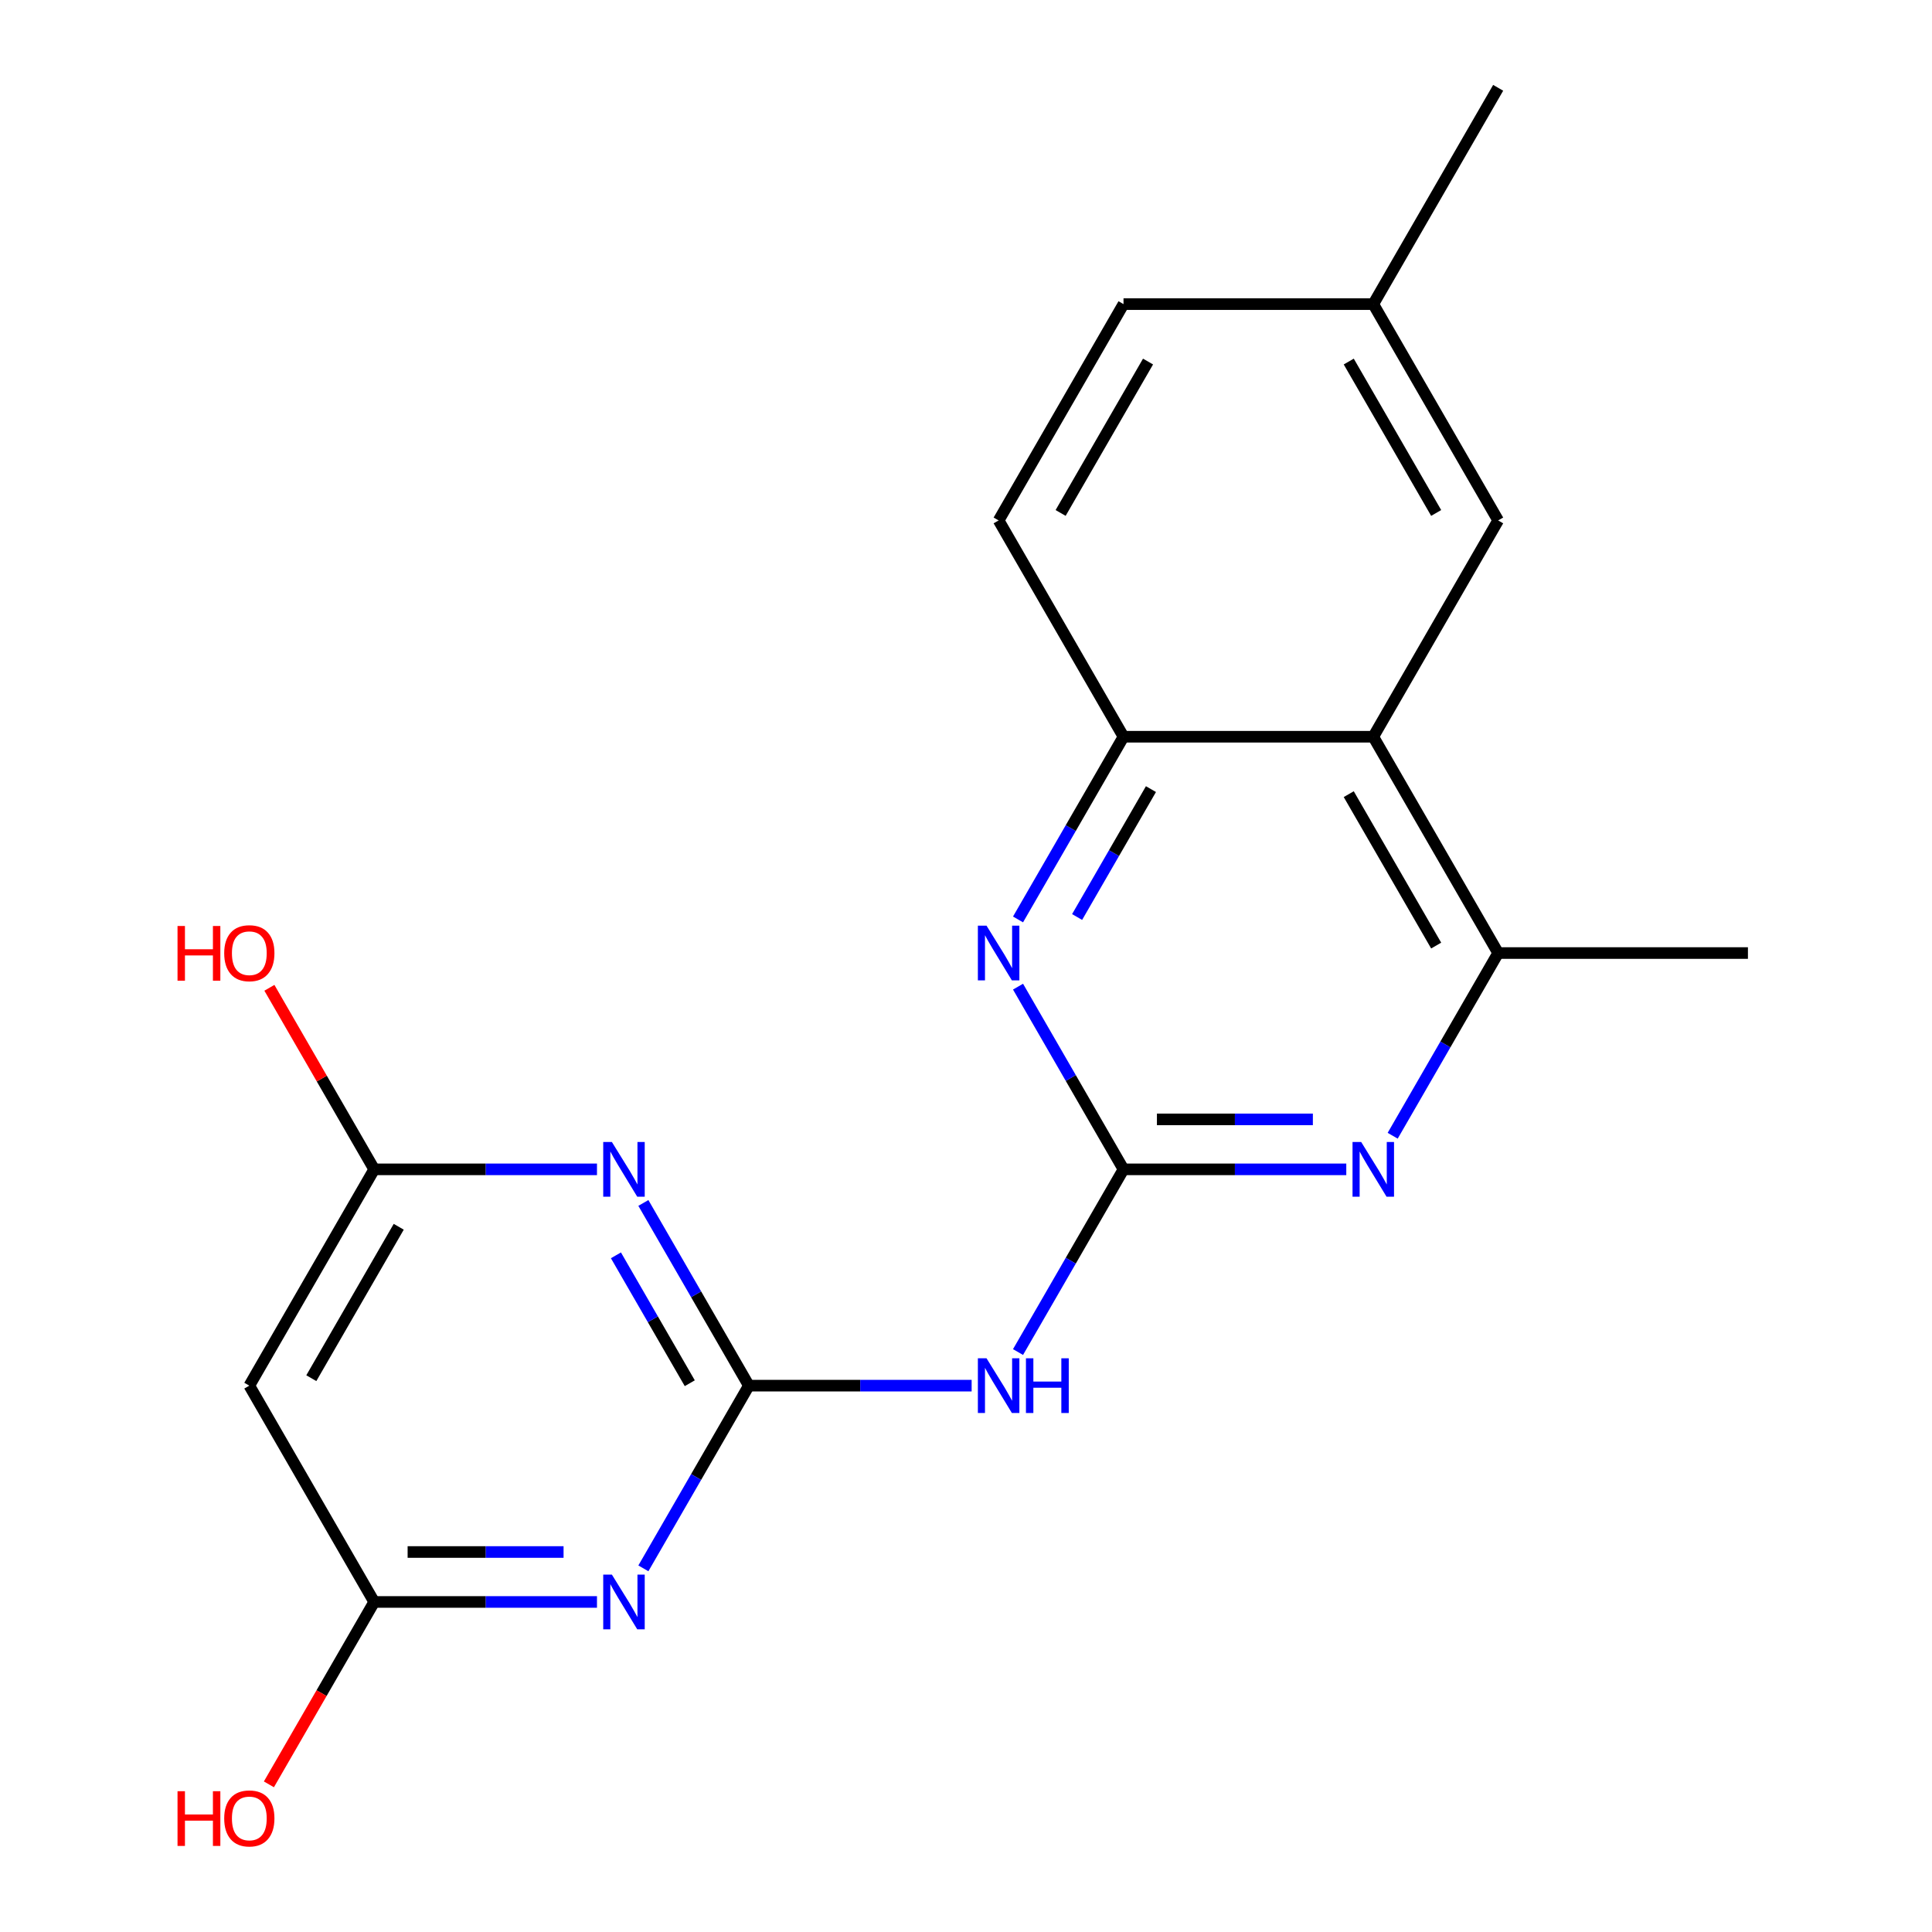 <?xml version='1.0' encoding='iso-8859-1'?>
<svg version='1.1' baseProfile='full'
              xmlns='http://www.w3.org/2000/svg'
                      xmlns:rdkit='http://www.rdkit.org/xml'
                      xmlns:xlink='http://www.w3.org/1999/xlink'
                  xml:space='preserve'
width='1000px' height='1000px' viewBox='0 0 1000 1000'>
<!-- END OF HEADER -->
<rect style='opacity:1.0;fill:#FFFFFF;stroke:none' width='1000' height='1000' x='0' y='0'> </rect>
<path class='bond-1' d='M 387.608,717.211 L 360.308,669.928' style='fill:none;fill-rule:evenodd;stroke:#000000;stroke-width:6px;stroke-linecap:butt;stroke-linejoin:miter;stroke-opacity:1' />
<path class='bond-1' d='M 360.308,669.928 L 333.009,622.644' style='fill:none;fill-rule:evenodd;stroke:#0000FF;stroke-width:6px;stroke-linecap:butt;stroke-linejoin:miter;stroke-opacity:1' />
<path class='bond-1' d='M 357.026,715.954 L 337.916,682.855' style='fill:none;fill-rule:evenodd;stroke:#000000;stroke-width:6px;stroke-linecap:butt;stroke-linejoin:miter;stroke-opacity:1' />
<path class='bond-1' d='M 337.916,682.855 L 318.807,649.757' style='fill:none;fill-rule:evenodd;stroke:#0000FF;stroke-width:6px;stroke-linecap:butt;stroke-linejoin:miter;stroke-opacity:1' />
<path class='bond-2' d='M 387.608,717.211 L 360.308,764.495' style='fill:none;fill-rule:evenodd;stroke:#000000;stroke-width:6px;stroke-linecap:butt;stroke-linejoin:miter;stroke-opacity:1' />
<path class='bond-2' d='M 360.308,764.495 L 333.009,811.779' style='fill:none;fill-rule:evenodd;stroke:#0000FF;stroke-width:6px;stroke-linecap:butt;stroke-linejoin:miter;stroke-opacity:1' />
<path class='bond-3' d='M 387.608,717.211 L 445.261,717.211' style='fill:none;fill-rule:evenodd;stroke:#000000;stroke-width:6px;stroke-linecap:butt;stroke-linejoin:miter;stroke-opacity:1' />
<path class='bond-3' d='M 445.261,717.211 L 502.915,717.211' style='fill:none;fill-rule:evenodd;stroke:#0000FF;stroke-width:6px;stroke-linecap:butt;stroke-linejoin:miter;stroke-opacity:1' />
<path class='bond-0' d='M 581.527,605.252 L 554.228,652.536' style='fill:none;fill-rule:evenodd;stroke:#000000;stroke-width:6px;stroke-linecap:butt;stroke-linejoin:miter;stroke-opacity:1' />
<path class='bond-0' d='M 554.228,652.536 L 526.929,699.819' style='fill:none;fill-rule:evenodd;stroke:#0000FF;stroke-width:6px;stroke-linecap:butt;stroke-linejoin:miter;stroke-opacity:1' />
<path class='bond-4' d='M 581.527,605.252 L 639.181,605.252' style='fill:none;fill-rule:evenodd;stroke:#000000;stroke-width:6px;stroke-linecap:butt;stroke-linejoin:miter;stroke-opacity:1' />
<path class='bond-4' d='M 639.181,605.252 L 696.835,605.252' style='fill:none;fill-rule:evenodd;stroke:#0000FF;stroke-width:6px;stroke-linecap:butt;stroke-linejoin:miter;stroke-opacity:1' />
<path class='bond-4' d='M 598.823,579.396 L 639.181,579.396' style='fill:none;fill-rule:evenodd;stroke:#000000;stroke-width:6px;stroke-linecap:butt;stroke-linejoin:miter;stroke-opacity:1' />
<path class='bond-4' d='M 639.181,579.396 L 679.539,579.396' style='fill:none;fill-rule:evenodd;stroke:#0000FF;stroke-width:6px;stroke-linecap:butt;stroke-linejoin:miter;stroke-opacity:1' />
<path class='bond-5' d='M 581.527,605.252 L 554.228,557.968' style='fill:none;fill-rule:evenodd;stroke:#000000;stroke-width:6px;stroke-linecap:butt;stroke-linejoin:miter;stroke-opacity:1' />
<path class='bond-5' d='M 554.228,557.968 L 526.929,510.684' style='fill:none;fill-rule:evenodd;stroke:#0000FF;stroke-width:6px;stroke-linecap:butt;stroke-linejoin:miter;stroke-opacity:1' />
<path class='bond-9' d='M 308.996,605.252 L 251.342,605.252' style='fill:none;fill-rule:evenodd;stroke:#0000FF;stroke-width:6px;stroke-linecap:butt;stroke-linejoin:miter;stroke-opacity:1' />
<path class='bond-9' d='M 251.342,605.252 L 193.688,605.252' style='fill:none;fill-rule:evenodd;stroke:#000000;stroke-width:6px;stroke-linecap:butt;stroke-linejoin:miter;stroke-opacity:1' />
<path class='bond-10' d='M 308.996,829.171 L 251.342,829.171' style='fill:none;fill-rule:evenodd;stroke:#0000FF;stroke-width:6px;stroke-linecap:butt;stroke-linejoin:miter;stroke-opacity:1' />
<path class='bond-10' d='M 251.342,829.171 L 193.688,829.171' style='fill:none;fill-rule:evenodd;stroke:#000000;stroke-width:6px;stroke-linecap:butt;stroke-linejoin:miter;stroke-opacity:1' />
<path class='bond-10' d='M 291.7,803.315 L 251.342,803.315' style='fill:none;fill-rule:evenodd;stroke:#0000FF;stroke-width:6px;stroke-linecap:butt;stroke-linejoin:miter;stroke-opacity:1' />
<path class='bond-10' d='M 251.342,803.315 L 210.984,803.315' style='fill:none;fill-rule:evenodd;stroke:#000000;stroke-width:6px;stroke-linecap:butt;stroke-linejoin:miter;stroke-opacity:1' />
<path class='bond-7' d='M 720.848,587.86 L 748.147,540.576' style='fill:none;fill-rule:evenodd;stroke:#0000FF;stroke-width:6px;stroke-linecap:butt;stroke-linejoin:miter;stroke-opacity:1' />
<path class='bond-7' d='M 748.147,540.576 L 775.447,493.292' style='fill:none;fill-rule:evenodd;stroke:#000000;stroke-width:6px;stroke-linecap:butt;stroke-linejoin:miter;stroke-opacity:1' />
<path class='bond-8' d='M 526.929,475.9 L 554.228,428.617' style='fill:none;fill-rule:evenodd;stroke:#0000FF;stroke-width:6px;stroke-linecap:butt;stroke-linejoin:miter;stroke-opacity:1' />
<path class='bond-8' d='M 554.228,428.617 L 581.527,381.333' style='fill:none;fill-rule:evenodd;stroke:#000000;stroke-width:6px;stroke-linecap:butt;stroke-linejoin:miter;stroke-opacity:1' />
<path class='bond-8' d='M 557.51,474.643 L 576.62,441.545' style='fill:none;fill-rule:evenodd;stroke:#0000FF;stroke-width:6px;stroke-linecap:butt;stroke-linejoin:miter;stroke-opacity:1' />
<path class='bond-8' d='M 576.62,441.545 L 595.729,408.446' style='fill:none;fill-rule:evenodd;stroke:#000000;stroke-width:6px;stroke-linecap:butt;stroke-linejoin:miter;stroke-opacity:1' />
<path class='bond-6' d='M 710.807,381.333 L 581.527,381.333' style='fill:none;fill-rule:evenodd;stroke:#000000;stroke-width:6px;stroke-linecap:butt;stroke-linejoin:miter;stroke-opacity:1' />
<path class='bond-12' d='M 710.807,381.333 L 775.447,269.373' style='fill:none;fill-rule:evenodd;stroke:#000000;stroke-width:6px;stroke-linecap:butt;stroke-linejoin:miter;stroke-opacity:1' />
<path class='bond-21' d='M 710.807,381.333 L 775.447,493.292' style='fill:none;fill-rule:evenodd;stroke:#000000;stroke-width:6px;stroke-linecap:butt;stroke-linejoin:miter;stroke-opacity:1' />
<path class='bond-21' d='M 698.111,411.055 L 743.359,489.426' style='fill:none;fill-rule:evenodd;stroke:#000000;stroke-width:6px;stroke-linecap:butt;stroke-linejoin:miter;stroke-opacity:1' />
<path class='bond-18' d='M 775.447,493.292 L 904.726,493.292' style='fill:none;fill-rule:evenodd;stroke:#000000;stroke-width:6px;stroke-linecap:butt;stroke-linejoin:miter;stroke-opacity:1' />
<path class='bond-13' d='M 581.527,381.333 L 516.887,269.373' style='fill:none;fill-rule:evenodd;stroke:#000000;stroke-width:6px;stroke-linecap:butt;stroke-linejoin:miter;stroke-opacity:1' />
<path class='bond-15' d='M 193.688,605.252 L 166.562,558.268' style='fill:none;fill-rule:evenodd;stroke:#000000;stroke-width:6px;stroke-linecap:butt;stroke-linejoin:miter;stroke-opacity:1' />
<path class='bond-15' d='M 166.562,558.268 L 139.436,511.284' style='fill:none;fill-rule:evenodd;stroke:#FF0000;stroke-width:6px;stroke-linecap:butt;stroke-linejoin:miter;stroke-opacity:1' />
<path class='bond-20' d='M 193.688,605.252 L 129.048,717.211' style='fill:none;fill-rule:evenodd;stroke:#000000;stroke-width:6px;stroke-linecap:butt;stroke-linejoin:miter;stroke-opacity:1' />
<path class='bond-20' d='M 206.384,634.974 L 161.136,713.345' style='fill:none;fill-rule:evenodd;stroke:#000000;stroke-width:6px;stroke-linecap:butt;stroke-linejoin:miter;stroke-opacity:1' />
<path class='bond-11' d='M 193.688,829.171 L 129.048,717.211' style='fill:none;fill-rule:evenodd;stroke:#000000;stroke-width:6px;stroke-linecap:butt;stroke-linejoin:miter;stroke-opacity:1' />
<path class='bond-16' d='M 193.688,829.171 L 166.435,876.374' style='fill:none;fill-rule:evenodd;stroke:#000000;stroke-width:6px;stroke-linecap:butt;stroke-linejoin:miter;stroke-opacity:1' />
<path class='bond-16' d='M 166.435,876.374 L 139.182,923.578' style='fill:none;fill-rule:evenodd;stroke:#FF0000;stroke-width:6px;stroke-linecap:butt;stroke-linejoin:miter;stroke-opacity:1' />
<path class='bond-22' d='M 775.447,269.373 L 710.807,157.414' style='fill:none;fill-rule:evenodd;stroke:#000000;stroke-width:6px;stroke-linecap:butt;stroke-linejoin:miter;stroke-opacity:1' />
<path class='bond-22' d='M 743.359,265.507 L 698.111,187.136' style='fill:none;fill-rule:evenodd;stroke:#000000;stroke-width:6px;stroke-linecap:butt;stroke-linejoin:miter;stroke-opacity:1' />
<path class='bond-17' d='M 516.887,269.373 L 581.527,157.414' style='fill:none;fill-rule:evenodd;stroke:#000000;stroke-width:6px;stroke-linecap:butt;stroke-linejoin:miter;stroke-opacity:1' />
<path class='bond-17' d='M 548.975,265.507 L 594.223,187.136' style='fill:none;fill-rule:evenodd;stroke:#000000;stroke-width:6px;stroke-linecap:butt;stroke-linejoin:miter;stroke-opacity:1' />
<path class='bond-14' d='M 710.807,157.414 L 581.527,157.414' style='fill:none;fill-rule:evenodd;stroke:#000000;stroke-width:6px;stroke-linecap:butt;stroke-linejoin:miter;stroke-opacity:1' />
<path class='bond-19' d='M 710.807,157.414 L 775.447,45.455' style='fill:none;fill-rule:evenodd;stroke:#000000;stroke-width:6px;stroke-linecap:butt;stroke-linejoin:miter;stroke-opacity:1' />
<path  class='atom-2' d='M 316.708 591.092
L 325.988 606.092
Q 326.908 607.572, 328.388 610.252
Q 329.868 612.932, 329.948 613.092
L 329.948 591.092
L 333.708 591.092
L 333.708 619.412
L 329.828 619.412
L 319.868 603.012
Q 318.708 601.092, 317.468 598.892
Q 316.268 596.692, 315.908 596.012
L 315.908 619.412
L 312.228 619.412
L 312.228 591.092
L 316.708 591.092
' fill='#0000FF'/>
<path  class='atom-3' d='M 316.708 815.011
L 325.988 830.011
Q 326.908 831.491, 328.388 834.171
Q 329.868 836.851, 329.948 837.011
L 329.948 815.011
L 333.708 815.011
L 333.708 843.331
L 329.828 843.331
L 319.868 826.931
Q 318.708 825.011, 317.468 822.811
Q 316.268 820.611, 315.908 819.931
L 315.908 843.331
L 312.228 843.331
L 312.228 815.011
L 316.708 815.011
' fill='#0000FF'/>
<path  class='atom-4' d='M 510.627 703.051
L 519.907 718.051
Q 520.827 719.531, 522.307 722.211
Q 523.787 724.891, 523.867 725.051
L 523.867 703.051
L 527.627 703.051
L 527.627 731.371
L 523.747 731.371
L 513.787 714.971
Q 512.627 713.051, 511.387 710.851
Q 510.187 708.651, 509.827 707.971
L 509.827 731.371
L 506.147 731.371
L 506.147 703.051
L 510.627 703.051
' fill='#0000FF'/>
<path  class='atom-4' d='M 531.027 703.051
L 534.867 703.051
L 534.867 715.091
L 549.347 715.091
L 549.347 703.051
L 553.187 703.051
L 553.187 731.371
L 549.347 731.371
L 549.347 718.291
L 534.867 718.291
L 534.867 731.371
L 531.027 731.371
L 531.027 703.051
' fill='#0000FF'/>
<path  class='atom-5' d='M 704.547 591.092
L 713.827 606.092
Q 714.747 607.572, 716.227 610.252
Q 717.707 612.932, 717.787 613.092
L 717.787 591.092
L 721.547 591.092
L 721.547 619.412
L 717.667 619.412
L 707.707 603.012
Q 706.547 601.092, 705.307 598.892
Q 704.107 596.692, 703.747 596.012
L 703.747 619.412
L 700.067 619.412
L 700.067 591.092
L 704.547 591.092
' fill='#0000FF'/>
<path  class='atom-6' d='M 510.627 479.132
L 519.907 494.132
Q 520.827 495.612, 522.307 498.292
Q 523.787 500.972, 523.867 501.132
L 523.867 479.132
L 527.627 479.132
L 527.627 507.452
L 523.747 507.452
L 513.787 491.052
Q 512.627 489.132, 511.387 486.932
Q 510.187 484.732, 509.827 484.052
L 509.827 507.452
L 506.147 507.452
L 506.147 479.132
L 510.627 479.132
' fill='#0000FF'/>
<path  class='atom-16' d='M 91.888 479.292
L 95.728 479.292
L 95.728 491.332
L 110.208 491.332
L 110.208 479.292
L 114.048 479.292
L 114.048 507.612
L 110.208 507.612
L 110.208 494.532
L 95.728 494.532
L 95.728 507.612
L 91.888 507.612
L 91.888 479.292
' fill='#FF0000'/>
<path  class='atom-16' d='M 116.048 493.372
Q 116.048 486.572, 119.408 482.772
Q 122.768 478.972, 129.048 478.972
Q 135.328 478.972, 138.688 482.772
Q 142.048 486.572, 142.048 493.372
Q 142.048 500.252, 138.648 504.172
Q 135.248 508.052, 129.048 508.052
Q 122.808 508.052, 119.408 504.172
Q 116.048 500.292, 116.048 493.372
M 129.048 504.852
Q 133.368 504.852, 135.688 501.972
Q 138.048 499.052, 138.048 493.372
Q 138.048 487.812, 135.688 485.012
Q 133.368 482.172, 129.048 482.172
Q 124.728 482.172, 122.368 484.972
Q 120.048 487.772, 120.048 493.372
Q 120.048 499.092, 122.368 501.972
Q 124.728 504.852, 129.048 504.852
' fill='#FF0000'/>
<path  class='atom-17' d='M 91.888 927.13
L 95.728 927.13
L 95.728 939.17
L 110.208 939.17
L 110.208 927.13
L 114.048 927.13
L 114.048 955.45
L 110.208 955.45
L 110.208 942.37
L 95.728 942.37
L 95.728 955.45
L 91.888 955.45
L 91.888 927.13
' fill='#FF0000'/>
<path  class='atom-17' d='M 116.048 941.21
Q 116.048 934.41, 119.408 930.61
Q 122.768 926.81, 129.048 926.81
Q 135.328 926.81, 138.688 930.61
Q 142.048 934.41, 142.048 941.21
Q 142.048 948.09, 138.648 952.01
Q 135.248 955.89, 129.048 955.89
Q 122.808 955.89, 119.408 952.01
Q 116.048 948.13, 116.048 941.21
M 129.048 952.69
Q 133.368 952.69, 135.688 949.81
Q 138.048 946.89, 138.048 941.21
Q 138.048 935.65, 135.688 932.85
Q 133.368 930.01, 129.048 930.01
Q 124.728 930.01, 122.368 932.81
Q 120.048 935.61, 120.048 941.21
Q 120.048 946.93, 122.368 949.81
Q 124.728 952.69, 129.048 952.69
' fill='#FF0000'/>
</svg>
